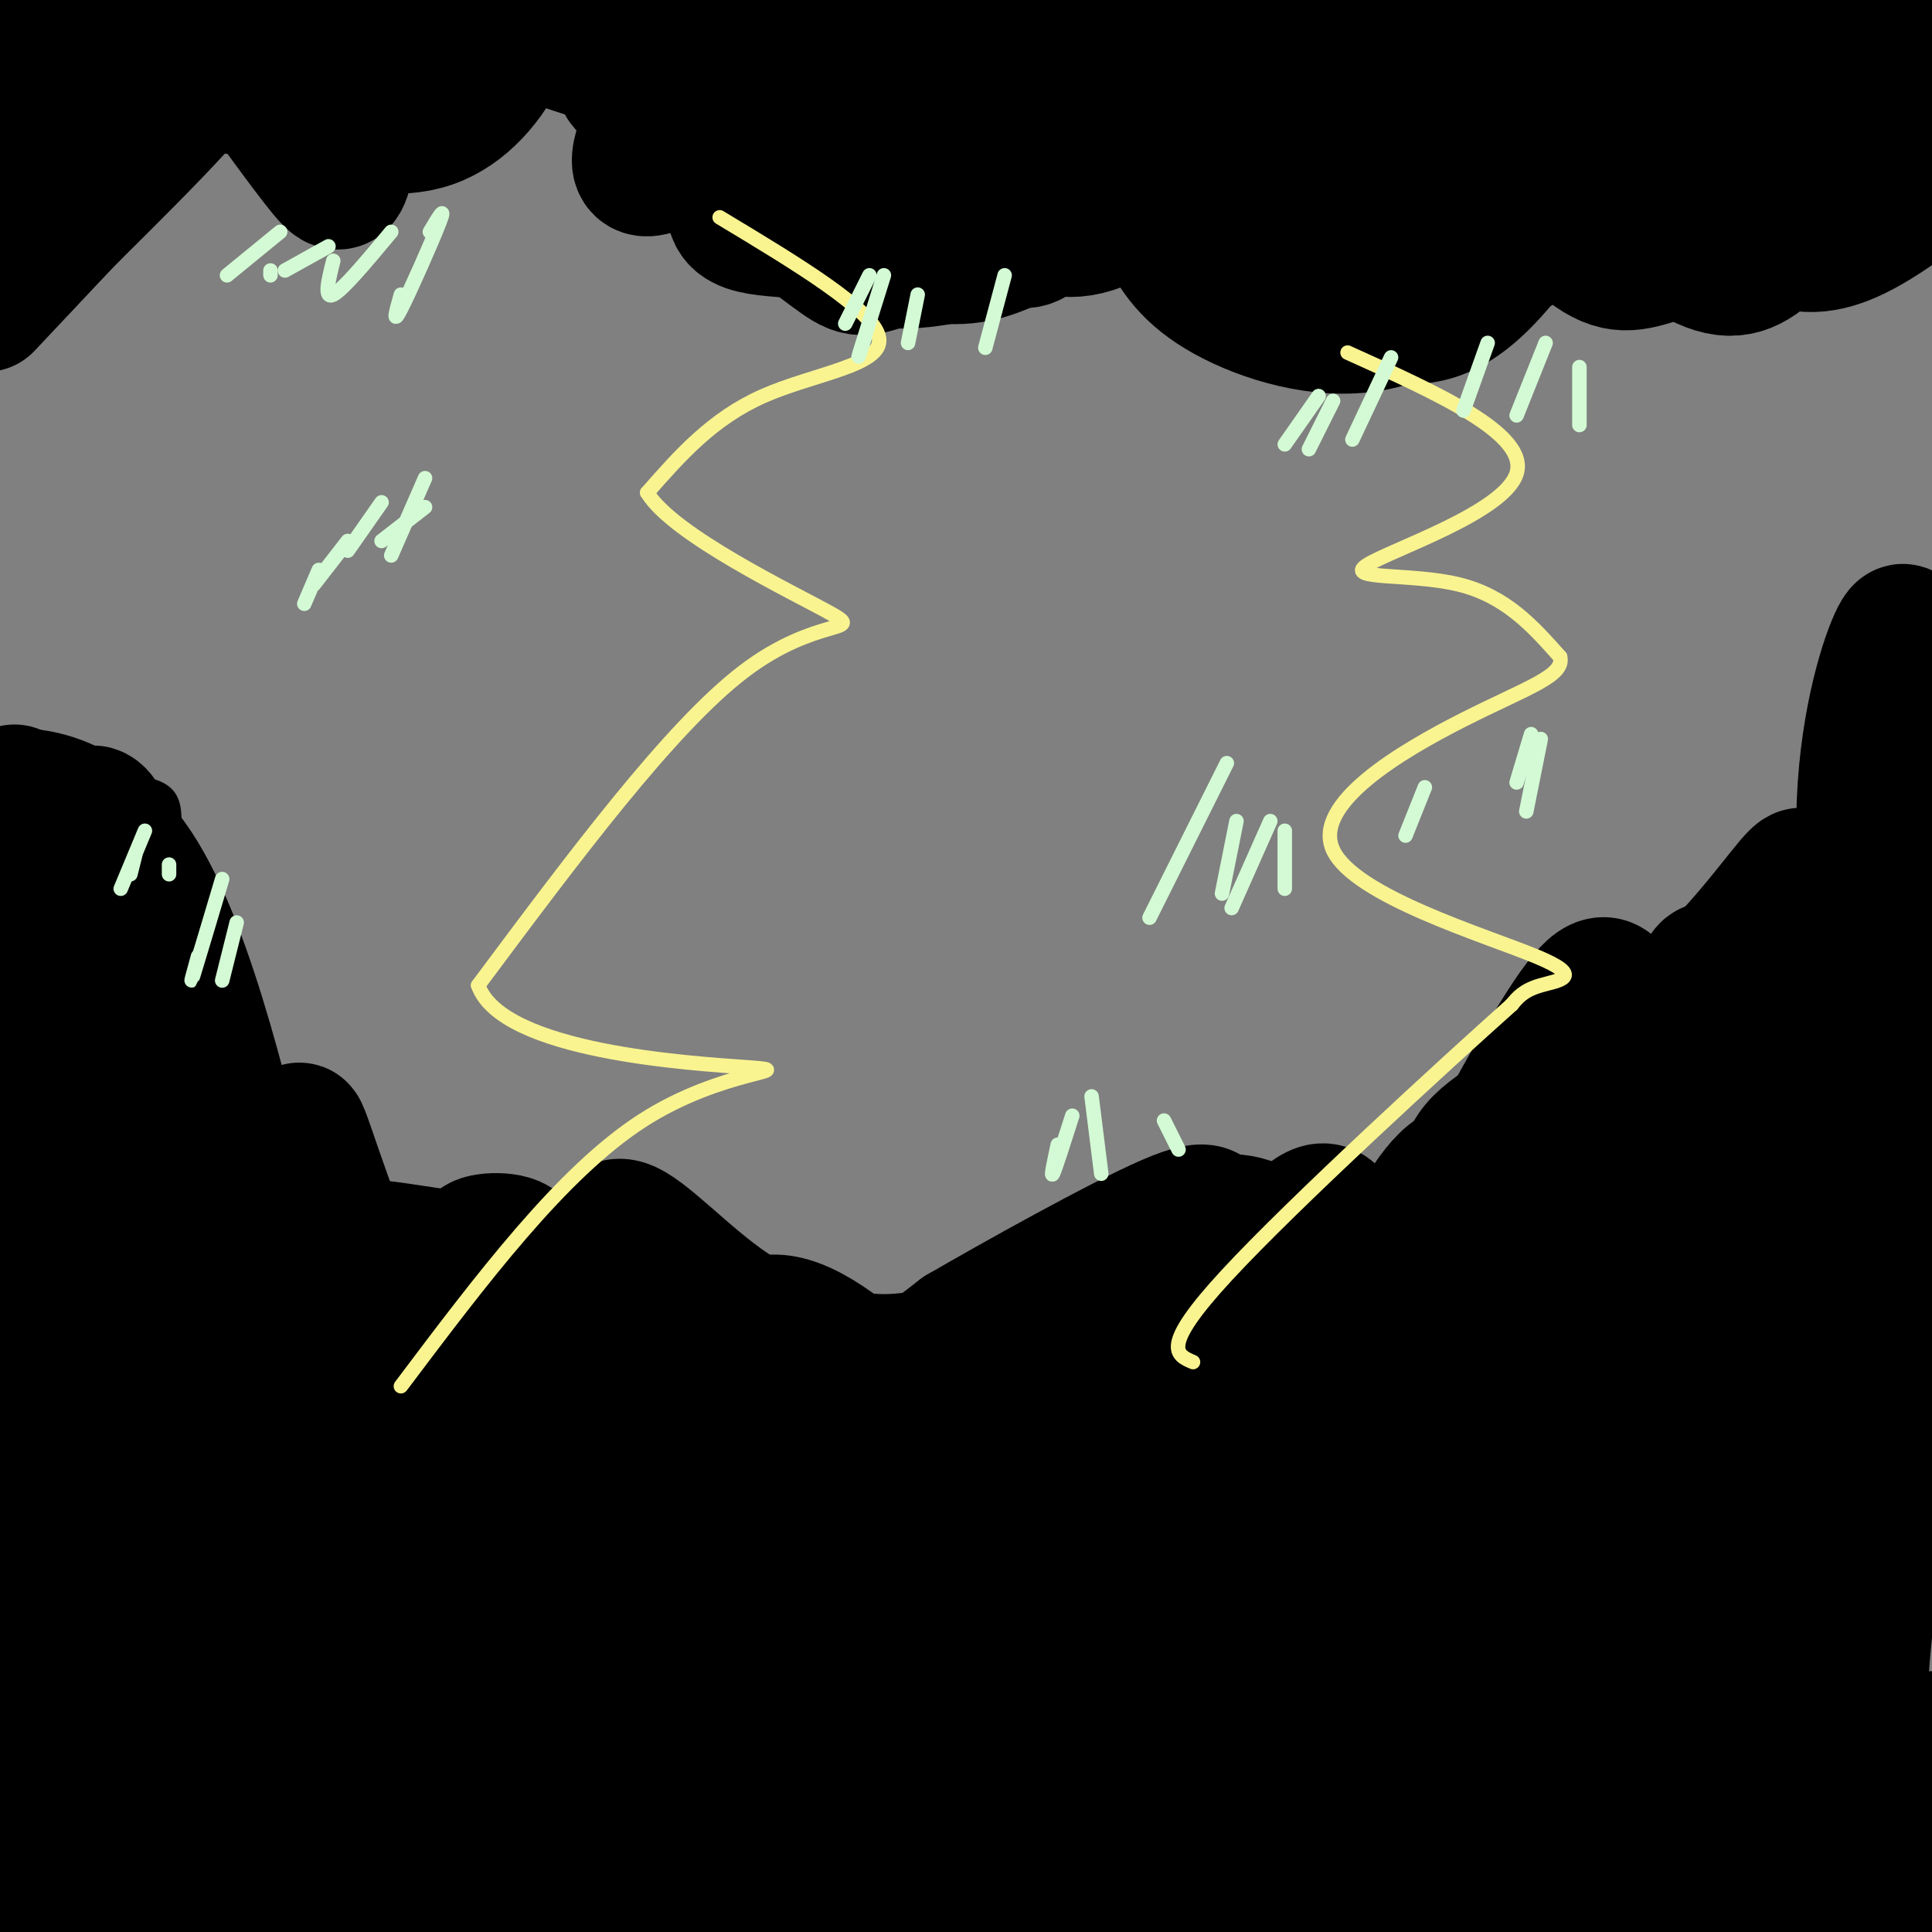 <svg viewBox='0 0 400 400' version='1.1' xmlns='http://www.w3.org/2000/svg' xmlns:xlink='http://www.w3.org/1999/xlink'><rect x="0" y="0" width="400" height="400" fill="#808080" stroke="none"/><g fill='none' stroke='#000000' stroke-width='3' stroke-linecap='round' stroke-linejoin='round'><path d='M130,257c0.061,1.601 0.122,3.203 -4,8c-4.122,4.797 -12.428,12.791 -19,10c-6.572,-2.791 -11.411,-16.367 -16,-21c-4.589,-4.633 -8.928,-0.324 -12,-2c-3.072,-1.676 -4.878,-9.336 -7,-13c-2.122,-3.664 -4.561,-3.332 -7,-3'/><path d='M65,236c-1.641,3.271 -2.244,12.949 -8,6c-5.756,-6.949 -16.665,-30.525 -20,-47c-3.335,-16.475 0.904,-25.850 -2,-30c-2.904,-4.150 -12.952,-3.075 -23,-2'/><path d='M12,163c-6.000,-2.000 -9.500,-6.000 -13,-10'/><path d='M127,258c0.667,-2.583 1.333,-5.167 8,-4c6.667,1.167 19.333,6.083 32,11'/><path d='M167,265c8.296,3.363 13.036,6.270 26,3c12.964,-3.270 34.153,-12.719 45,-17c10.847,-4.281 11.351,-3.395 19,2c7.649,5.395 22.444,15.299 29,19c6.556,3.701 4.873,1.200 7,-4c2.127,-5.200 8.063,-13.100 14,-21'/><path d='M307,247c15.524,-17.179 47.333,-49.625 57,-56c9.667,-6.375 -2.810,13.321 -6,24c-3.190,10.679 2.905,12.339 9,14'/><path d='M367,229c7.500,-13.667 21.750,-54.833 36,-96'/></g>
<g fill='none' stroke='#000000' stroke-width='28' stroke-linecap='round' stroke-linejoin='round'><path d='M141,341c-7.378,-2.002 -14.756,-4.003 -26,-10c-11.244,-5.997 -26.354,-15.989 -36,-25c-9.646,-9.011 -13.828,-17.041 -17,-27c-3.172,-9.959 -5.335,-21.845 -9,-30c-3.665,-8.155 -8.833,-12.577 -14,-17'/><path d='M39,232c-5.167,-12.833 -11.083,-36.417 -17,-60'/><path d='M22,172c-3.711,-8.533 -4.489,0.133 -8,3c-3.511,2.867 -9.756,-0.067 -16,-3'/><path d='M3,164c8.833,4.333 17.667,8.667 17,9c-0.667,0.333 -10.833,-3.333 -21,-7'/><path d='M-1,166c1.989,-2.018 17.461,-3.561 29,14c11.539,17.561 19.145,54.228 24,72c4.855,17.772 6.959,16.649 9,16c2.041,-0.649 4.021,-0.825 6,-1'/><path d='M67,267c-0.810,-9.648 -5.836,-33.266 -5,-33c0.836,0.266 7.533,24.418 16,39c8.467,14.582 18.705,19.595 24,19c5.295,-0.595 5.648,-6.797 6,-13'/><path d='M108,279c2.195,-4.788 4.682,-10.259 2,-14c-2.682,-3.741 -10.534,-5.754 -11,-7c-0.466,-1.246 6.452,-1.726 8,0c1.548,1.726 -2.276,5.659 -7,9c-4.724,3.341 -10.349,6.092 -15,6c-4.651,-0.092 -8.329,-3.026 -10,-6c-1.671,-2.974 -1.336,-5.987 -1,-9'/><path d='M74,258c8.541,0.232 30.393,5.312 41,4c10.607,-1.312 9.969,-9.014 14,-8c4.031,1.014 12.730,10.746 22,17c9.270,6.254 19.111,9.030 25,11c5.889,1.970 7.825,3.134 11,2c3.175,-1.134 7.587,-4.567 12,-8'/><path d='M199,276c11.169,-6.490 33.092,-18.714 43,-23c9.908,-4.286 7.800,-0.633 9,0c1.200,0.633 5.708,-1.753 12,3c6.292,4.753 14.369,16.644 20,23c5.631,6.356 8.815,7.178 12,8'/><path d='M295,287c2.831,1.302 3.909,0.556 6,-1c2.091,-1.556 5.194,-3.923 6,-11c0.806,-7.077 -0.685,-18.863 -2,-26c-1.315,-7.137 -2.456,-9.624 5,-15c7.456,-5.376 23.507,-13.640 36,-24c12.493,-10.360 21.426,-22.817 25,-27c3.574,-4.183 1.787,-0.091 0,4'/><path d='M371,187c-1.316,5.643 -4.607,17.750 -6,27c-1.393,9.250 -0.889,15.643 0,20c0.889,4.357 2.162,6.678 4,9c1.838,2.322 4.241,4.644 8,2c3.759,-2.644 8.874,-10.255 10,-25c1.126,-14.745 -1.735,-36.624 -1,-54c0.735,-17.376 5.067,-30.250 7,-34c1.933,-3.750 1.466,1.625 1,7'/><path d='M394,139c1.333,7.667 4.167,23.333 7,39'/><path d='M390,367c-1.511,-3.889 -3.022,-7.778 -4,-11c-0.978,-3.222 -1.422,-5.778 1,-27c2.422,-21.222 7.711,-61.111 13,-101'/><path d='M398,225c-5.393,16.679 -10.786,33.357 -14,51c-3.214,17.643 -4.250,36.250 -4,55c0.250,18.750 1.786,37.643 4,49c2.214,11.357 5.107,15.179 8,19'/><path d='M397,380c0.000,0.000 3.000,-20.000 3,-20'/><path d='M399,249c-16.613,26.321 -33.226,52.643 -39,71c-5.774,18.357 -0.708,28.750 2,38c2.708,9.250 3.060,17.357 5,24c1.940,6.643 5.470,11.821 9,17'/><path d='M381,257c-13.631,-9.417 -27.262,-18.833 -35,-5c-7.738,13.833 -9.583,50.917 -9,80c0.583,29.083 3.595,50.167 6,60c2.405,9.833 4.202,8.417 6,7'/><path d='M355,396c4.281,-57.423 8.563,-114.845 10,-144c1.437,-29.155 0.030,-30.041 -1,-34c-1.030,-3.959 -1.682,-10.991 -4,-14c-2.318,-3.009 -6.300,-1.997 -10,1c-3.700,2.997 -7.117,7.978 -11,15c-3.883,7.022 -8.231,16.084 -12,24c-3.769,7.916 -6.957,14.688 -10,34c-3.043,19.312 -5.939,51.166 -6,71c-0.061,19.834 2.714,27.648 5,34c2.286,6.352 4.082,11.244 6,14c1.918,2.756 3.959,3.378 6,4'/><path d='M336,390c5.965,-56.118 11.930,-112.235 13,-140c1.070,-27.765 -2.754,-27.176 -6,-30c-3.246,-2.824 -5.915,-9.060 -8,-13c-2.085,-3.940 -3.585,-5.582 -10,4c-6.415,9.582 -17.743,30.389 -24,44c-6.257,13.611 -7.442,20.028 -9,32c-1.558,11.972 -3.488,29.501 -4,42c-0.512,12.499 0.393,19.968 2,28c1.607,8.032 3.914,16.628 7,20c3.086,3.372 6.950,1.521 8,11c1.050,9.479 -0.714,30.288 8,-2c8.714,-32.288 27.905,-117.672 36,-156c8.095,-38.328 5.095,-29.600 2,-25c-3.095,4.600 -6.285,5.072 -12,17c-5.715,11.928 -13.954,35.310 -19,63c-5.046,27.690 -6.897,59.686 -7,76c-0.103,16.314 1.542,16.947 3,18c1.458,1.053 2.729,2.527 4,4'/><path d='M320,383c3.019,-2.055 8.566,-9.191 13,-33c4.434,-23.809 7.757,-64.289 13,-92c5.243,-27.711 12.408,-42.653 11,-44c-1.408,-1.347 -11.388,10.900 -23,29c-11.612,18.100 -24.855,42.054 -34,65c-9.145,22.946 -14.192,44.884 -16,57c-1.808,12.116 -0.378,14.409 1,16c1.378,1.591 2.703,2.482 4,2c1.297,-0.482 2.566,-2.335 7,-11c4.434,-8.665 12.033,-24.142 15,-53c2.967,-28.858 1.304,-71.098 -6,-76c-7.304,-4.902 -20.247,27.535 -28,47c-7.753,19.465 -10.315,25.960 -13,36c-2.685,10.040 -5.492,23.626 -7,35c-1.508,11.374 -1.717,20.535 -1,27c0.717,6.465 2.358,10.232 4,14'/><path d='M271,393c5.679,-21.605 11.358,-43.210 14,-58c2.642,-14.790 2.248,-22.764 2,-32c-0.248,-9.236 -0.351,-19.735 -2,-28c-1.649,-8.265 -4.846,-14.298 -7,-19c-2.154,-4.702 -3.265,-8.075 -9,-2c-5.735,6.075 -16.094,21.598 -22,31c-5.906,9.402 -7.359,12.684 -9,28c-1.641,15.316 -3.469,42.667 -3,58c0.469,15.333 3.236,18.650 6,21c2.764,2.350 5.525,3.734 8,4c2.475,0.266 4.666,-0.586 6,-5c1.334,-4.414 1.812,-12.391 5,-17c3.188,-4.609 9.084,-5.850 3,-26c-6.084,-20.150 -24.150,-59.209 -32,-70c-7.850,-10.791 -5.486,6.685 -6,17c-0.514,10.315 -3.908,13.469 -6,23c-2.092,9.531 -2.884,25.437 -1,40c1.884,14.563 6.442,27.781 11,41'/><path d='M244,392c3.818,-4.873 7.636,-9.746 10,-24c2.364,-14.254 3.272,-37.889 3,-54c-0.272,-16.111 -1.726,-24.697 -4,-31c-2.274,-6.303 -5.368,-10.324 -8,-12c-2.632,-1.676 -4.801,-1.008 -7,0c-2.199,1.008 -4.428,2.355 -7,14c-2.572,11.645 -5.488,33.587 -3,54c2.488,20.413 10.379,39.297 16,48c5.621,8.703 8.970,7.225 13,6c4.030,-1.225 8.741,-2.197 12,-11c3.259,-8.803 5.067,-25.436 8,-38c2.933,-12.564 6.990,-21.057 -3,-34c-9.990,-12.943 -34.028,-30.336 -45,-23c-10.972,7.336 -8.879,39.399 -7,58c1.879,18.601 3.544,23.739 6,30c2.456,6.261 5.702,13.646 9,18c3.298,4.354 6.649,5.677 10,7'/><path d='M265,375c1.290,-7.293 2.581,-14.586 3,-23c0.419,-8.414 -0.033,-17.950 -2,-27c-1.967,-9.050 -5.447,-17.615 -9,-25c-3.553,-7.385 -7.178,-13.591 -14,-18c-6.822,-4.409 -16.840,-7.022 -25,-7c-8.160,0.022 -14.461,2.680 -22,9c-7.539,6.320 -16.316,16.301 -21,24c-4.684,7.699 -5.276,13.115 -7,21c-1.724,7.885 -4.579,18.238 -3,30c1.579,11.762 7.594,24.932 13,33c5.406,8.068 10.203,11.034 15,14'/><path d='M222,395c2.601,-8.331 5.202,-16.663 12,-20c6.798,-3.337 17.792,-1.680 5,-22c-12.792,-20.320 -49.370,-62.617 -68,-75c-18.630,-12.383 -19.310,5.146 -22,16c-2.690,10.854 -7.388,15.031 -9,22c-1.612,6.969 -0.137,16.728 2,26c2.137,9.272 4.938,18.057 10,25c5.062,6.943 12.387,12.044 19,16c6.613,3.956 12.514,6.767 19,5c6.486,-1.767 13.558,-8.113 18,-12c4.442,-3.887 6.255,-5.316 7,-12c0.745,-6.684 0.421,-18.624 5,-26c4.579,-7.376 14.061,-10.189 -4,-21c-18.061,-10.811 -63.665,-29.620 -83,-30c-19.335,-0.380 -12.400,17.668 -9,30c3.400,12.332 3.264,18.949 6,27c2.736,8.051 8.344,17.535 15,25c6.656,7.465 14.361,12.912 20,15c5.639,2.088 9.213,0.817 13,-2c3.787,-2.817 7.789,-7.182 11,-12c3.211,-4.818 5.632,-10.091 7,-17c1.368,-6.909 1.684,-15.455 2,-24'/><path d='M198,329c-3.677,-10.397 -13.870,-24.390 -21,-32c-7.130,-7.610 -11.197,-8.838 -16,-10c-4.803,-1.162 -10.343,-2.257 -15,0c-4.657,2.257 -8.431,7.866 -10,14c-1.569,6.134 -0.932,12.791 1,21c1.932,8.209 5.160,17.969 10,27c4.840,9.031 11.293,17.333 17,23c5.707,5.667 10.670,8.698 16,9c5.330,0.302 11.028,-2.124 15,-6c3.972,-3.876 6.218,-9.203 8,-15c1.782,-5.797 3.100,-12.064 3,-19c-0.100,-6.936 -1.619,-14.540 -4,-22c-2.381,-7.460 -5.624,-14.775 -9,-21c-3.376,-6.225 -6.886,-11.359 -11,-14c-4.114,-2.641 -8.832,-2.789 -11,0c-2.168,2.789 -1.784,8.516 -6,16c-4.216,7.484 -13.031,16.724 -2,28c11.031,11.276 41.909,24.588 52,22c10.091,-2.588 -0.605,-21.076 -6,-31c-5.395,-9.924 -5.490,-11.283 -9,-13c-3.510,-1.717 -10.436,-3.790 -16,-4c-5.564,-0.210 -9.767,1.443 -14,4c-4.233,2.557 -8.495,6.016 -11,11c-2.505,4.984 -3.252,11.492 -4,18'/><path d='M155,335c2.660,10.389 11.311,27.360 16,35c4.689,7.640 5.415,5.948 9,-1c3.585,-6.948 10.030,-19.152 11,-29c0.970,-9.848 -3.534,-17.342 -6,-23c-2.466,-5.658 -2.892,-9.482 -13,-16c-10.108,-6.518 -29.897,-15.729 -41,-19c-11.103,-3.271 -13.520,-0.600 -17,2c-3.480,2.600 -8.024,5.130 -11,9c-2.976,3.870 -4.386,9.081 -4,16c0.386,6.919 2.566,15.545 6,24c3.434,8.455 8.121,16.739 13,21c4.879,4.261 9.949,4.499 16,7c6.051,2.501 13.082,7.265 7,-12c-6.082,-19.265 -25.276,-62.560 -34,-74c-8.724,-11.440 -6.978,8.975 -7,21c-0.022,12.025 -1.810,15.660 -1,23c0.810,7.340 4.220,18.383 8,28c3.780,9.617 7.930,17.806 12,24c4.070,6.194 8.060,10.392 12,13c3.940,2.608 7.830,3.625 12,2c4.170,-1.625 8.620,-5.893 12,-11c3.380,-5.107 5.690,-11.054 8,-17'/><path d='M163,358c1.273,-14.196 0.457,-41.185 -2,-53c-2.457,-11.815 -6.555,-8.455 -9,-6c-2.445,2.455 -3.239,4.004 -3,9c0.239,4.996 1.510,13.440 3,21c1.490,7.560 3.198,14.238 9,27c5.802,12.762 15.700,31.609 23,39c7.300,7.391 12.004,3.324 16,1c3.996,-2.324 7.284,-2.907 12,-11c4.716,-8.093 10.859,-23.698 12,-41c1.141,-17.302 -2.721,-36.303 -6,-45c-3.279,-8.697 -5.975,-7.090 -9,-7c-3.025,0.090 -6.378,-1.338 -9,1c-2.622,2.338 -4.511,8.443 -10,10c-5.489,1.557 -14.577,-1.432 -10,16c4.577,17.432 22.821,55.287 35,64c12.179,8.713 18.295,-11.716 23,-22c4.705,-10.284 7.998,-10.424 12,-20c4.002,-9.576 8.712,-28.587 10,-38c1.288,-9.413 -0.845,-9.226 -3,-9c-2.155,0.226 -4.330,0.493 -6,3c-1.670,2.507 -2.835,7.253 -4,12'/><path d='M247,309c2.560,14.942 10.958,46.295 17,61c6.042,14.705 9.726,12.760 15,14c5.274,1.240 12.138,5.663 17,8c4.862,2.337 7.723,2.586 11,1c3.277,-1.586 6.970,-5.008 9,-7c2.030,-1.992 2.398,-2.556 -3,-6c-5.398,-3.444 -16.561,-9.770 -33,-13c-16.439,-3.230 -38.154,-3.365 -54,-2c-15.846,1.365 -25.825,4.229 -33,9c-7.175,4.771 -11.547,11.450 -19,15c-7.453,3.550 -17.987,3.972 4,4c21.987,0.028 76.497,-0.339 108,-3c31.503,-2.661 40.001,-7.618 22,-7c-18.001,0.618 -62.500,6.809 -107,13'/><path d='M201,396c-27.333,3.333 -42.167,5.167 -57,7'/><path d='M104,394c37.553,-3.033 75.107,-6.067 69,-9c-6.107,-2.933 -55.874,-5.767 -95,-5c-39.126,0.767 -67.611,5.133 -50,9c17.611,3.867 81.318,7.233 115,8c33.682,0.767 37.338,-1.067 24,-3c-13.338,-1.933 -43.669,-3.967 -74,-6'/><path d='M93,388c-22.800,-1.378 -42.800,-1.822 -59,-1c-16.200,0.822 -28.600,2.911 -41,5'/><path d='M75,398c-24.167,-4.083 -48.333,-8.167 -61,-11c-12.667,-2.833 -13.833,-4.417 -15,-6'/><path d='M2,383c7.498,1.708 14.995,3.416 21,12c6.005,8.584 10.517,24.043 5,-16c-5.517,-40.043 -21.062,-135.589 -22,-130c-0.938,5.589 12.732,112.311 14,132c1.268,19.689 -9.866,-47.656 -21,-115'/><path d='M14,310c4.660,34.661 9.321,69.321 9,73c-0.321,3.679 -5.622,-23.625 -8,-60c-2.378,-36.375 -1.833,-81.822 -3,-94c-1.167,-12.178 -4.045,8.914 -6,30c-1.955,21.086 -2.987,42.168 -2,66c0.987,23.832 3.994,50.416 7,77'/><path d='M15,385c-1.300,-70.718 -2.600,-141.435 -4,-172c-1.400,-30.565 -2.901,-20.976 -5,-13c-2.099,7.976 -4.796,14.340 -2,41c2.796,26.660 11.085,73.617 11,73c-0.085,-0.617 -8.542,-48.809 -17,-97'/><path d='M6,236c-4.771,-39.542 -9.543,-79.085 3,-44c12.543,35.085 42.400,144.796 46,169c3.600,24.204 -19.056,-37.100 -29,-77c-9.944,-39.900 -7.177,-58.396 -5,-54c2.177,4.396 3.765,31.685 7,54c3.235,22.315 8.118,39.658 13,57'/><path d='M41,341c7.198,16.184 18.692,28.145 24,28c5.308,-0.145 4.431,-12.394 2,-28c-2.431,-15.606 -6.414,-34.567 -13,-51c-6.586,-16.433 -15.775,-30.339 -21,-37c-5.225,-6.661 -6.487,-6.078 -8,-4c-1.513,2.078 -3.276,5.652 -4,10c-0.724,4.348 -0.409,9.469 1,16c1.409,6.531 3.913,14.472 6,21c2.087,6.528 3.756,11.645 13,24c9.244,12.355 26.061,31.950 35,41c8.939,9.050 9.998,7.555 11,5c1.002,-2.555 1.945,-6.171 7,-3c5.055,3.171 14.222,13.130 3,-9c-11.222,-22.130 -42.834,-76.347 -56,-94c-13.166,-17.653 -7.887,1.259 -7,8c0.887,6.741 -2.619,1.312 0,11c2.619,9.688 11.362,34.494 18,49c6.638,14.506 11.172,18.713 16,24c4.828,5.287 9.951,11.653 14,15c4.049,3.347 7.025,3.673 10,4'/><path d='M92,371c1.948,-7.589 1.818,-28.563 1,-39c-0.818,-10.437 -2.325,-10.338 -11,-24c-8.675,-13.662 -24.520,-41.086 -35,-55c-10.480,-13.914 -15.596,-14.318 -19,-14c-3.404,0.318 -5.095,1.357 -6,5c-0.905,3.643 -1.022,9.890 -1,14c0.022,4.110 0.183,6.081 7,20c6.817,13.919 20.290,39.785 29,54c8.710,14.215 12.656,16.780 14,19c1.344,2.220 0.086,4.094 1,-3c0.914,-7.094 3.999,-23.158 -12,-23c-15.999,0.158 -51.082,16.537 -61,29c-9.918,12.463 5.330,21.009 13,27c7.670,5.991 7.763,9.426 10,12c2.237,2.574 6.619,4.287 11,6'/><path d='M47,349c-7.677,-38.077 -15.354,-76.154 -19,-84c-3.646,-7.846 -3.261,14.539 -2,28c1.261,13.461 3.397,17.999 7,27c3.603,9.001 8.674,22.464 13,31c4.326,8.536 7.908,12.147 11,13c3.092,0.853 5.695,-1.050 8,0c2.305,1.050 4.313,5.052 7,-8c2.687,-13.052 6.053,-43.158 11,-51c4.947,-7.842 11.473,6.579 18,21'/><path d='M13,46c0.000,0.000 -16.000,17.000 -16,17'/><path d='M0,42c0.000,0.000 34.000,-48.000 34,-48'/><path d='M0,19c0.000,0.000 36.000,-25.000 36,-25'/><path d='M40,3c-12.324,18.587 -24.648,37.174 -31,46c-6.352,8.826 -6.734,7.892 3,-2c9.734,-9.892 29.582,-28.740 35,-38c5.418,-9.260 -3.595,-8.931 -14,-3c-10.405,5.931 -22.203,17.466 -34,29'/><path d='M6,27c0.000,0.000 36.000,-37.000 36,-37'/><path d='M11,0c-7.156,4.400 -14.311,8.800 -8,10c6.311,1.200 26.089,-0.800 36,0c9.911,0.800 9.956,4.400 10,8'/><path d='M50,12c6.775,9.382 13.550,18.764 17,23c3.450,4.236 3.574,3.326 5,-2c1.426,-5.326 4.156,-15.067 3,-20c-1.156,-4.933 -6.196,-5.059 5,-5c11.196,0.059 38.627,0.303 50,-2c11.373,-2.303 6.686,-7.151 2,-12'/><path d='M69,13c-1.304,3.667 -2.607,7.333 1,10c3.607,2.667 12.125,4.333 19,2c6.875,-2.333 12.107,-8.667 15,-15c2.893,-6.333 3.446,-12.667 4,-19'/><path d='M114,8c5.733,1.867 11.467,3.733 15,5c3.533,1.267 4.867,1.933 9,-2c4.133,-3.933 11.067,-12.467 18,-21'/><path d='M142,11c3.744,4.821 7.488,9.643 11,12c3.512,2.357 6.792,2.250 12,2c5.208,-0.250 12.345,-0.643 14,-9c1.655,-8.357 -2.173,-24.679 -6,-41'/><path d='M230,6c0.000,0.000 -38.000,-9.000 -38,-9'/><path d='M199,9c-2.066,4.678 -4.131,9.356 -3,15c1.131,5.644 5.460,12.256 9,16c3.540,3.744 6.291,4.622 10,6c3.709,1.378 8.376,3.256 17,-2c8.624,-5.256 21.207,-17.646 28,-26c6.793,-8.354 7.798,-12.673 8,-16c0.202,-3.327 -0.399,-5.664 -1,-8'/><path d='M228,3c-2.485,2.080 -4.970,4.160 -6,9c-1.030,4.840 -0.604,12.441 0,18c0.604,5.559 1.388,9.078 8,12c6.612,2.922 19.054,5.247 28,3c8.946,-2.247 14.398,-9.066 19,-15c4.602,-5.934 8.354,-10.982 11,-16c2.646,-5.018 4.184,-10.005 4,-14c-0.184,-3.995 -2.092,-6.997 -4,-10'/><path d='M231,15c-0.555,5.687 -1.110,11.375 0,17c1.110,5.625 3.884,11.189 8,15c4.116,3.811 9.575,5.869 14,8c4.425,2.131 7.815,4.334 18,-3c10.185,-7.334 27.165,-24.205 35,-34c7.835,-9.795 6.524,-12.513 6,-16c-0.524,-3.487 -0.262,-7.744 0,-12'/><path d='M291,42c7.667,1.750 15.333,3.500 16,-6c0.667,-9.500 -5.667,-30.250 -12,-51'/><path d='M297,49c0.000,0.000 64.000,-67.000 64,-67'/><path d='M378,19c-16.143,-9.220 -32.286,-18.440 -39,-16c-6.714,2.440 -4.000,16.542 -3,29c1.000,12.458 0.286,23.274 12,15c11.714,-8.274 35.857,-35.637 60,-63'/><path d='M343,17c-3.191,7.961 -6.382,15.922 -4,23c2.382,7.078 10.337,13.272 16,15c5.663,1.728 9.033,-1.011 14,-6c4.967,-4.989 11.529,-12.228 16,-19c4.471,-6.772 6.849,-13.078 8,-19c1.151,-5.922 1.076,-11.461 1,-17'/><path d='M330,0c-1.417,2.345 -2.833,4.690 -9,14c-6.167,9.310 -17.083,25.583 -5,24c12.083,-1.583 47.167,-21.024 59,-32c11.833,-10.976 0.417,-13.488 -11,-16'/><path d='M279,2c-4.202,4.500 -8.405,9.000 -10,14c-1.595,5.000 -0.583,10.500 0,17c0.583,6.500 0.738,14.000 7,7c6.262,-7.000 18.631,-28.500 31,-50'/><path d='M231,7c-2.333,8.222 -4.667,16.444 2,14c6.667,-2.444 22.333,-15.556 27,-22c4.667,-6.444 -1.667,-6.222 -8,-6'/><path d='M212,5c3.083,13.750 6.167,27.500 10,24c3.833,-3.500 8.417,-24.250 13,-45'/><path d='M188,2c-5.044,7.956 -10.089,15.911 -10,23c0.089,7.089 5.311,13.311 6,6c0.689,-7.311 -3.156,-28.156 -7,-49'/><path d='M135,25c-2.750,6.667 -5.500,13.333 4,8c9.500,-5.333 31.250,-22.667 53,-40'/><path d='M140,9c1.978,3.000 3.956,6.000 5,11c1.044,5.000 1.156,12.000 10,8c8.844,-4.000 26.422,-19.000 44,-34'/><path d='M140,7c-9.321,5.679 -18.643,11.357 -1,13c17.643,1.643 62.250,-0.750 79,-4c16.750,-3.250 5.643,-7.357 0,-11c-5.643,-3.643 -5.821,-6.821 -6,-10'/><path d='M151,1c23.750,13.857 47.500,27.714 59,28c11.500,0.286 10.750,-13.000 11,-20c0.250,-7.000 1.500,-7.714 0,-10c-1.500,-2.286 -5.750,-6.143 -10,-10'/><path d='M154,8c19.417,10.714 38.833,21.429 49,21c10.167,-0.429 11.083,-12.000 12,-18c0.917,-6.000 1.833,-6.429 1,-9c-0.833,-2.571 -3.417,-7.286 -6,-12'/><path d='M155,12c20.617,12.777 41.234,25.553 51,27c9.766,1.447 8.679,-8.437 9,-15c0.321,-6.563 2.048,-9.805 2,-13c-0.048,-3.195 -1.871,-6.341 -5,-9c-3.129,-2.659 -7.565,-4.829 -12,-7'/><path d='M160,15c-0.855,3.608 -1.711,7.216 -4,14c-2.289,6.784 -6.012,16.743 4,16c10.012,-0.743 33.758,-12.189 42,-20c8.242,-7.811 0.981,-11.986 -8,-16c-8.981,-4.014 -19.682,-7.867 -26,-8c-6.318,-0.133 -8.254,3.453 -10,6c-1.746,2.547 -3.303,4.056 -6,10c-2.697,5.944 -6.534,16.322 -1,13c5.534,-3.322 20.439,-20.346 23,-27c2.561,-6.654 -7.222,-2.939 -13,0c-5.778,2.939 -7.551,5.102 -8,11c-0.449,5.898 0.426,15.529 2,21c1.574,5.471 3.847,6.781 6,9c2.153,2.219 4.187,5.348 10,5c5.813,-0.348 15.407,-4.174 25,-8'/><path d='M196,41c4.667,-8.667 3.833,-26.333 3,-44'/><path d='M155,10c-3.637,6.226 -7.274,12.453 -9,16c-1.726,3.547 -1.540,4.415 4,9c5.540,4.585 16.433,12.886 22,17c5.567,4.114 5.809,4.042 12,2c6.191,-2.042 18.332,-6.055 24,-9c5.668,-2.945 4.863,-4.822 9,-7c4.137,-2.178 13.215,-4.656 6,-12c-7.215,-7.344 -30.725,-19.555 -39,-26c-8.275,-6.445 -1.317,-7.126 -6,2c-4.683,9.126 -21.007,28.059 -25,37c-3.993,8.941 4.344,7.890 14,9c9.656,1.110 20.629,4.380 28,5c7.371,0.620 11.138,-1.410 17,-4c5.862,-2.590 13.818,-5.740 19,-11c5.182,-5.260 7.591,-12.630 10,-20'/><path d='M241,18c-3.167,-7.167 -16.083,-15.083 -29,-23'/><path d='M168,4c-8.330,5.399 -16.659,10.799 -21,15c-4.341,4.201 -4.693,7.204 -1,12c3.693,4.796 11.433,11.387 19,16c7.567,4.613 14.962,7.250 23,7c8.038,-0.250 16.720,-3.387 21,-4c4.280,-0.613 4.157,1.300 9,-6c4.843,-7.300 14.650,-23.811 19,-31c4.350,-7.189 3.243,-5.054 4,-4c0.757,1.054 3.379,1.027 6,1'/><path d='M247,10c-1.513,4.527 -8.295,15.345 -10,23c-1.705,7.655 1.667,12.148 6,16c4.333,3.852 9.625,7.063 16,8c6.375,0.937 13.832,-0.402 23,-3c9.168,-2.598 20.048,-6.457 22,-16c1.952,-9.543 -5.024,-24.772 -12,-40'/><path d='M254,7c-6.366,7.609 -12.732,15.219 -15,22c-2.268,6.781 -0.438,12.735 2,18c2.438,5.265 5.485,9.842 13,14c7.515,4.158 19.499,7.898 30,6c10.501,-1.898 19.520,-9.434 27,-14c7.480,-4.566 13.423,-6.162 14,-15c0.577,-8.838 -4.211,-24.919 -9,-41'/><path d='M280,4c-8.746,6.704 -17.491,13.409 -21,22c-3.509,8.591 -1.780,19.069 -1,24c0.780,4.931 0.613,4.315 5,6c4.387,1.685 13.328,5.670 21,8c7.672,2.330 14.075,3.006 23,-6c8.925,-9.006 20.372,-27.692 24,-39c3.628,-11.308 -0.562,-15.237 -4,-16c-3.438,-0.763 -6.125,1.639 -8,7c-1.875,5.361 -2.937,13.680 -4,22'/><path d='M315,32c2.184,7.798 9.644,16.292 15,20c5.356,3.708 8.609,2.629 16,0c7.391,-2.629 18.919,-6.808 26,-10c7.081,-3.192 9.714,-5.398 14,-10c4.286,-4.602 10.225,-11.601 13,-16c2.775,-4.399 2.388,-6.200 2,-8'/><path d='M361,19c-2.321,5.548 -4.643,11.095 -3,17c1.643,5.905 7.250,12.167 13,14c5.750,1.833 11.643,-0.762 17,-4c5.357,-3.238 10.179,-7.119 15,-11'/><path d='M359,7c-0.625,2.298 -1.250,4.595 1,9c2.250,4.405 7.375,10.917 12,15c4.625,4.083 8.750,5.738 12,6c3.250,0.262 5.625,-0.869 8,-2'/></g>
<g fill='none' stroke='#F9F490' stroke-width='3' stroke-linecap='round' stroke-linejoin='round'><path d='M149,45c16.067,9.667 32.133,19.333 33,25c0.867,5.667 -13.467,7.333 -24,12c-10.533,4.667 -17.267,12.333 -24,20'/><path d='M134,102c5.298,8.810 30.542,20.833 38,25c7.458,4.167 -2.869,0.476 -18,12c-15.131,11.524 -35.065,38.262 -55,65'/><path d='M99,204c4.869,13.905 44.542,16.167 56,17c11.458,0.833 -5.298,0.238 -22,11c-16.702,10.762 -33.351,32.881 -50,55'/><path d='M279,73c18.738,8.446 37.476,16.893 35,25c-2.476,8.107 -26.167,15.875 -31,19c-4.833,3.125 9.190,1.607 19,4c9.810,2.393 15.405,8.696 21,15'/><path d='M323,136c1.030,3.962 -6.895,6.365 -20,13c-13.105,6.635 -31.389,17.500 -27,27c4.389,9.500 31.451,17.635 42,22c10.549,4.365 4.585,4.962 1,6c-3.585,1.038 -4.793,2.519 -6,4'/><path d='M313,208c-13.733,12.267 -45.067,40.933 -59,56c-13.933,15.067 -10.467,16.533 -7,18'/></g>
<g fill='none' stroke='#D3FAD4' stroke-width='3' stroke-linecap='round' stroke-linejoin='round'><path d='M89,48c1.733,-2.911 3.467,-5.822 2,-2c-1.467,3.822 -6.133,14.378 -8,18c-1.867,3.622 -0.933,0.311 0,-3'/><path d='M81,48c-5.000,6.000 -10.000,12.000 -12,13c-2.000,1.000 -1.000,-3.000 0,-7'/><path d='M68,51c0.000,0.000 -9.000,5.000 -9,5'/><path d='M56,56c0.000,0.000 0.000,1.000 0,1'/><path d='M58,48c0.000,0.000 -11.000,9.000 -11,9'/><path d='M27,181c0.000,0.000 1.000,-4.000 1,-4'/><path d='M30,172c0.000,0.000 -5.000,12.000 -5,12'/><path d='M35,179c0.000,0.000 0.000,2.000 0,2'/><path d='M46,182c-2.583,8.667 -5.167,17.333 -6,20c-0.833,2.667 0.083,-0.667 1,-4'/><path d='M49,191c0.000,0.000 -3.000,12.000 -3,12'/><path d='M88,99c0.000,0.000 -7.000,16.000 -7,16'/><path d='M88,105c0.000,0.000 -9.000,7.000 -9,7'/><path d='M79,104c0.000,0.000 -7.000,10.000 -7,10'/><path d='M72,112c0.000,0.000 -7.000,9.000 -7,9'/><path d='M66,118c0.000,0.000 -3.000,7.000 -3,7'/><path d='M180,57c0.000,0.000 -5.000,10.000 -5,10'/><path d='M183,57c-2.167,6.917 -4.333,13.833 -5,16c-0.667,2.167 0.167,-0.417 1,-3'/><path d='M190,61c0.000,0.000 -2.000,10.000 -2,10'/><path d='M208,57c0.000,0.000 -4.000,15.000 -4,15'/><path d='M273,82c0.000,0.000 -7.000,10.000 -7,10'/><path d='M276,83c0.000,0.000 -5.000,10.000 -5,10'/><path d='M288,74c0.000,0.000 -8.000,17.000 -8,17'/><path d='M308,71c0.000,0.000 -5.000,14.000 -5,14'/><path d='M320,71c0.000,0.000 -6.000,15.000 -6,15'/><path d='M327,76c0.000,0.000 0.000,12.000 0,12'/><path d='M254,158c0.000,0.000 -16.000,32.000 -16,32'/><path d='M256,170c0.000,0.000 -3.000,15.000 -3,15'/><path d='M263,170c0.000,0.000 -8.000,18.000 -8,18'/><path d='M266,172c0.000,0.000 0.000,12.000 0,12'/><path d='M295,163c0.000,0.000 -4.000,10.000 -4,10'/><path d='M317,152c0.000,0.000 -3.000,10.000 -3,10'/><path d='M319,153c0.000,0.000 -3.000,15.000 -3,15'/><path d='M222,231c-1.750,5.500 -3.500,11.000 -4,12c-0.500,1.000 0.250,-2.500 1,-6'/><path d='M226,227c0.000,0.000 2.000,16.000 2,16'/><path d='M241,232c0.000,0.000 3.000,6.000 3,6'/></g>
</svg>